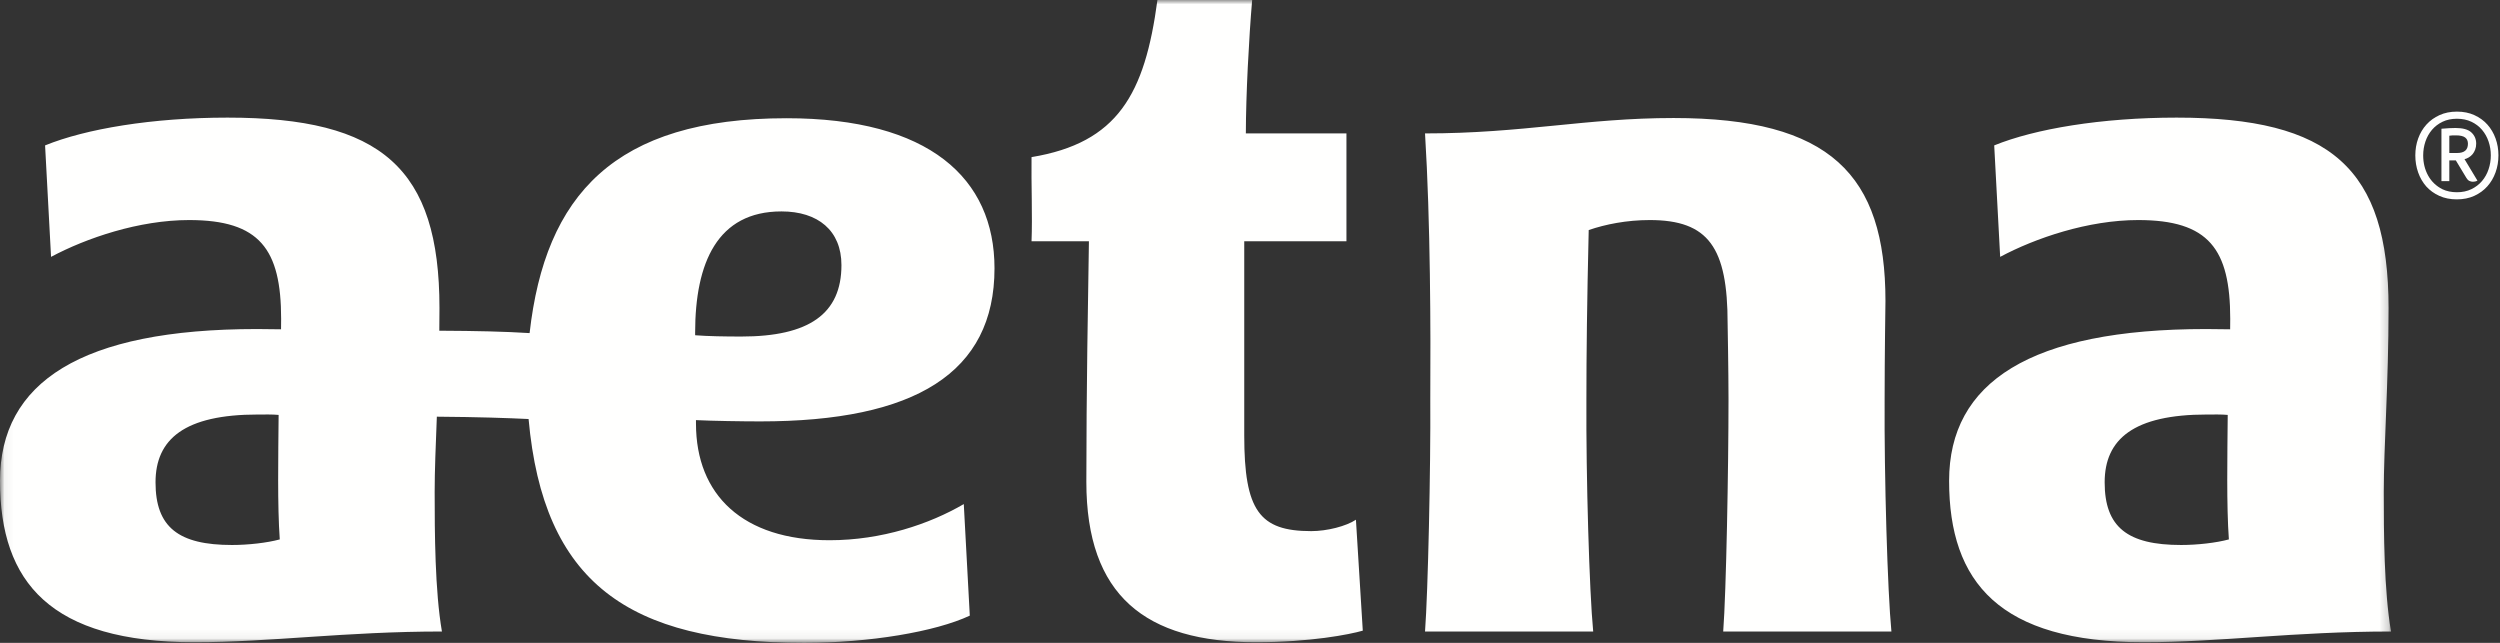 <svg xmlns="http://www.w3.org/2000/svg" xmlns:xlink="http://www.w3.org/1999/xlink" width="280" height="72" viewBox="0 0 280 72">
  <rect x="0" y="0" width="280" height="72" fill="#333333" stroke="none"/>
  <defs>
    <polygon id="aetna-a" points=".06 .002 267.796 .002 267.796 71.94 .06 71.94"/>
  </defs>
  <g fill="none" fill-rule="evenodd">
    <mask id="aetna-b" fill="#fff">
      <use xlink:href="#aetna-a"/>
    </mask>
    <path fill="#FFFFFE" d="M249.634,60.414 C249.36,56.617 249.466,51.152 249.505,46.471 C248.849,46.404 247.927,46.426 247.173,46.426 C238.974,46.426 235.722,49.178 235.722,54.021 C235.722,59.039 238.278,61.039 244.286,61.039 C246.108,61.039 248.21,60.799 249.634,60.414 Z M267.796,70.729 C256.979,70.729 248.593,71.93 240.083,71.93 C223.964,71.93 218.3,65.238 218.3,53.855 C218.3,42.811 227.394,36.853 247.079,36.853 C247.841,36.853 249.228,36.868 249.776,36.882 L249.786,35.717 C249.786,27.896 247.388,24.646 239.483,24.646 C233.868,24.646 227.97,26.66 224.019,28.769 L223.351,16.285 C227.89,14.439 235.333,13.173 243.776,13.173 C261.038,13.173 267.519,18.845 267.519,34.494 C267.519,42.869 266.981,50.047 266.981,55.104 C266.981,59.604 267.009,66.168 267.796,70.729 Z M83.03,37.692 C90.611,37.692 94.242,35.149 94.242,29.693 C94.242,25.813 91.606,23.679 87.526,23.679 C80.349,23.679 77.855,29.423 77.855,37.263 L77.857,37.548 C79.274,37.66 81.205,37.692 83.03,37.692 Z M31.334,60.414 C31.062,56.617 31.166,51.152 31.206,46.471 C30.549,46.404 29.626,46.426 28.871,46.426 C20.673,46.426 17.419,49.178 17.419,54.021 C17.419,59.039 19.98,61.039 25.984,61.039 C27.811,61.039 29.91,60.799 31.334,60.414 Z M85.147,47.197 C83.124,47.197 79.682,47.141 77.947,47.053 L77.95,47.441 C77.95,55.432 83.192,60.506 92.909,60.506 C98.764,60.506 104.111,58.693 107.944,56.457 L108.617,68.951 C104.758,70.758 97.373,72 90.078,72 C70.339,72 60.846,65.238 59.201,46.93 C56.954,46.82 53.547,46.703 48.926,46.668 C48.801,49.881 48.682,52.727 48.682,55.104 C48.682,59.604 48.71,66.168 49.496,70.729 C38.681,70.729 30.296,71.93 21.782,71.93 C5.663,71.93 0,65.238 0,53.855 C0,42.811 9.095,36.853 28.779,36.853 C29.542,36.853 30.93,36.868 31.477,36.882 L31.487,35.717 C31.487,27.896 29.087,24.646 21.183,24.646 C15.569,24.646 9.669,26.66 5.718,28.769 L5.049,16.285 C9.589,14.439 17.032,13.173 25.478,13.173 C42.735,13.173 49.22,18.845 49.22,34.494 C49.22,35.356 49.212,36.202 49.202,37.039 C53.417,37.06 56.49,37.131 59.315,37.307 C61.062,21.868 68.788,13.242 88.101,13.242 C104.057,13.242 111.384,19.958 111.384,30.053 C111.384,41.76 102.482,47.197 85.147,47.197 Z M211.077,44.713 C211.077,39.989 211.171,33.704 211.171,33.704 C211.171,19.567 204.968,13.218 187.442,13.218 C177.603,13.218 170.591,14.943 159.603,14.943 C160.216,24.867 160.239,37.131 160.192,44.713 C160.241,52.441 159.938,66.271 159.603,70.729 L178.438,70.729 C178.005,66.256 177.628,53.391 177.677,44.713 C177.677,39.774 177.745,33.794 177.935,25.767 C179.806,25.121 182.194,24.646 184.776,24.646 C191.372,24.646 193.493,27.738 193.493,36.237 C193.493,36.237 193.593,41.567 193.593,44.713 C193.593,52.441 193.337,66.271 192.999,70.729 L211.839,70.729 C211.403,66.256 211.026,53.391 211.077,44.713 Z M151.864,58.209 L152.632,70.633 C151.163,71.061 146.718,71.93 140.677,71.93 C128.277,71.93 121.671,66.709 121.671,53.963 C121.671,43.977 121.864,33.021 121.959,27.021 L115.532,27.021 C115.642,24.311 115.49,20.44 115.532,17.597 C125.179,15.996 128.224,10.566 129.632,0.002 L140.242,0.002 C139.87,4.354 139.543,10.668 139.535,14.943 L150.802,14.943 L150.802,27.025 L139.355,27.025 L139.355,48.762 C139.355,57.189 141.061,59.486 146.854,59.486 C148.651,59.486 150.784,58.93 151.864,58.209 Z" mask="url(#aetna-b)"/>
    <path fill="#FFFFFE" d="M275.205,17.135 C276.008,17.135 276.409,16.79 276.409,16.099 C276.409,15.792 276.304,15.558 276.094,15.399 C275.884,15.241 275.541,15.161 275.065,15.161 C274.897,15.161 274.752,15.164 274.631,15.168 C274.51,15.173 274.397,15.185 274.295,15.203 L274.323,15.203 L274.323,17.135 L275.205,17.135 Z M273.441,14.419 C273.702,14.391 273.984,14.37 274.288,14.356 C274.592,14.342 274.836,14.335 275.023,14.335 C275.845,14.335 276.435,14.501 276.794,14.833 C277.153,15.164 277.333,15.582 277.333,16.085 C277.333,16.328 277.296,16.55 277.221,16.75 C277.146,16.951 277.048,17.124 276.927,17.269 C276.806,17.413 276.663,17.534 276.5,17.632 C276.337,17.73 276.171,17.798 276.003,17.835 L276.031,17.835 L277.473,20.229 C277.389,20.276 277.303,20.309 277.214,20.327 C277.125,20.346 277.044,20.355 276.969,20.355 C276.829,20.355 276.696,20.325 276.57,20.264 C276.444,20.204 276.334,20.094 276.241,19.936 L275.051,17.961 L274.323,17.961 L274.323,20.285 L273.441,20.285 L273.441,14.419 Z M273.553,21.195 C274.029,21.419 274.57,21.531 275.177,21.531 C275.784,21.531 276.322,21.417 276.794,21.188 C277.266,20.96 277.662,20.656 277.984,20.278 C278.306,19.9 278.551,19.462 278.719,18.962 C278.887,18.463 278.971,17.943 278.971,17.401 C278.971,16.86 278.887,16.342 278.719,15.847 C278.551,15.353 278.306,14.917 277.984,14.538 C277.662,14.16 277.266,13.859 276.794,13.635 C276.322,13.411 275.784,13.299 275.177,13.299 C274.57,13.299 274.034,13.411 273.567,13.635 C273.101,13.859 272.706,14.16 272.384,14.538 C272.063,14.917 271.817,15.353 271.649,15.847 C271.481,16.342 271.397,16.86 271.397,17.401 C271.397,18.241 271.581,18.995 271.95,19.662 C272.318,20.33 272.854,20.841 273.553,21.195 Z M271.733,20.874 C271.341,20.425 271.04,19.903 270.83,19.305 C270.62,18.708 270.516,18.073 270.516,17.401 C270.516,16.729 270.622,16.097 270.837,15.504 C271.052,14.912 271.359,14.394 271.761,13.95 C272.162,13.507 272.65,13.155 273.225,12.894 C273.798,12.632 274.449,12.501 275.177,12.501 C275.905,12.501 276.556,12.632 277.13,12.894 C277.704,13.155 278.189,13.507 278.586,13.95 C278.982,14.394 279.288,14.912 279.503,15.504 C279.718,16.097 279.825,16.729 279.825,17.401 C279.825,18.073 279.718,18.708 279.503,19.305 C279.288,19.903 278.98,20.425 278.579,20.874 C278.178,21.321 277.69,21.676 277.116,21.937 C276.542,22.199 275.892,22.329 275.163,22.329 C274.436,22.329 273.781,22.199 273.203,21.937 C272.624,21.676 272.135,21.321 271.733,20.874 Z"/>
  </g>
</svg>
